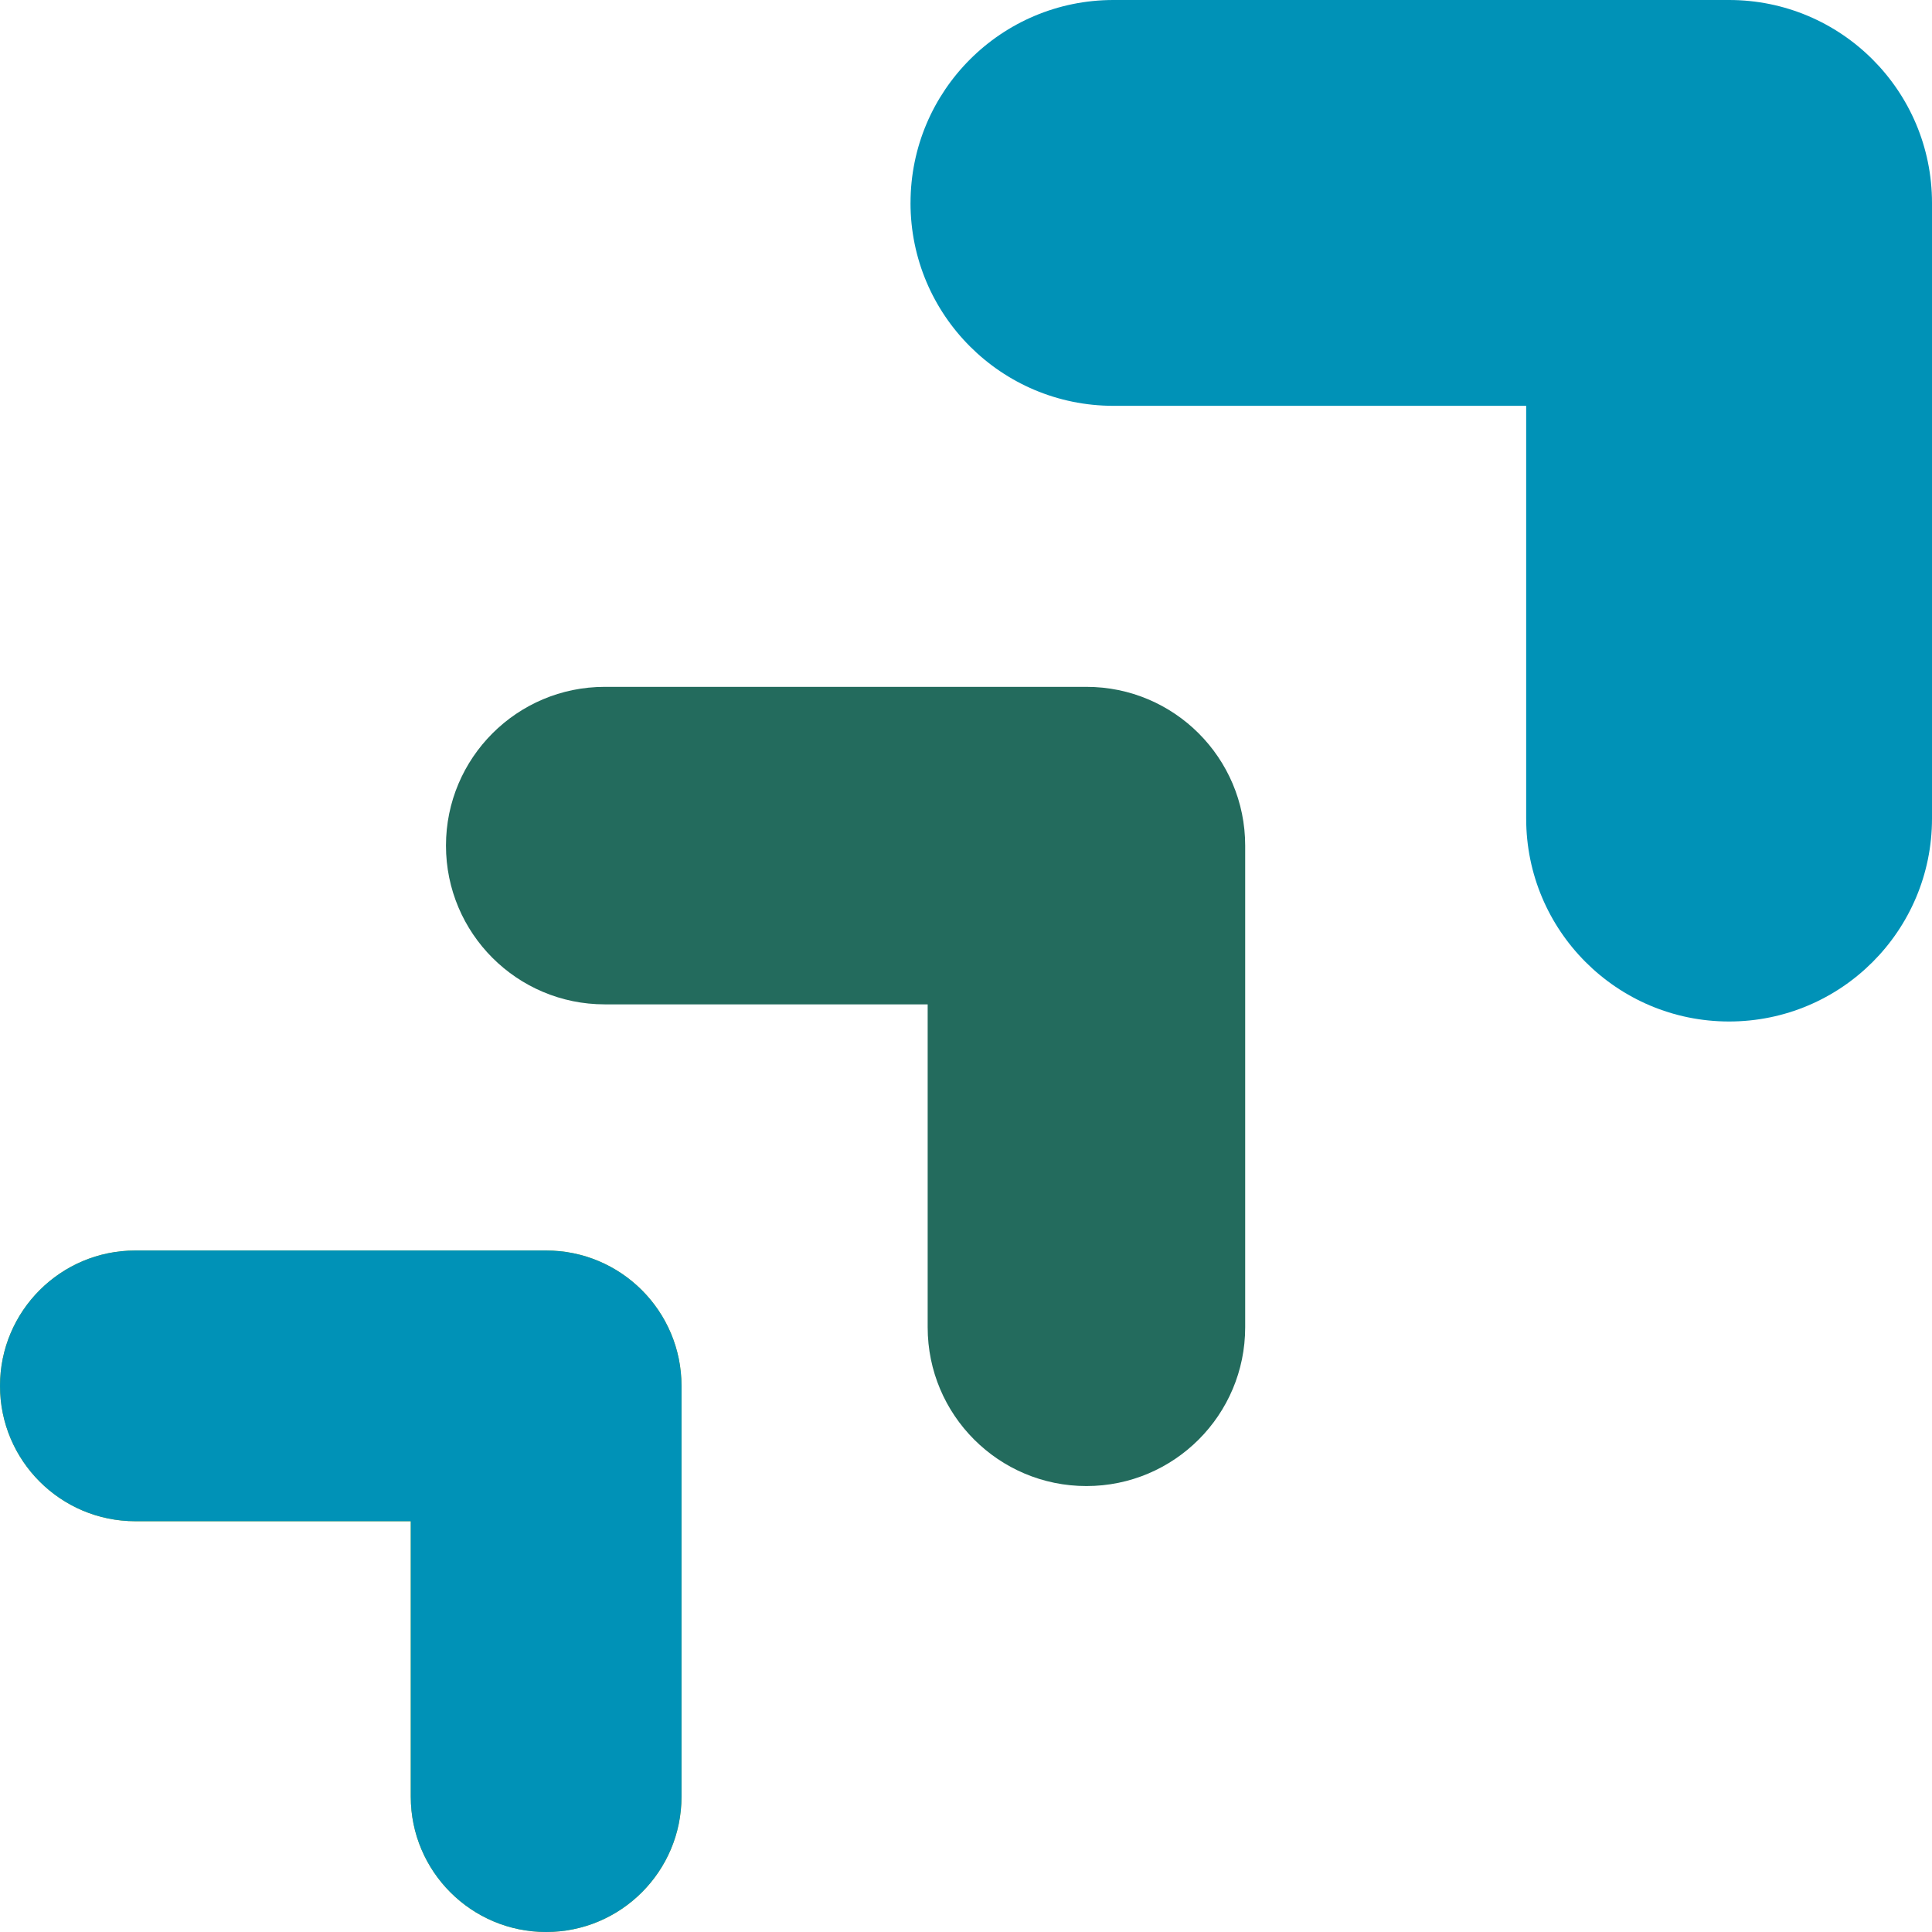 <svg xmlns="http://www.w3.org/2000/svg" id="Calque_1" data-name="Calque 1" viewBox="0 0 679.92 679.92"><path d="M0,487.72c0-26.31,21.33-47.64,47.64-47.64h144.56c26.31,0,47.64,21.33,47.64,47.64v144.56c0,26.31-21.33,47.64-47.64,47.64s-47.64-21.33-47.64-47.64v-96.92H47.64c-26.31,0-47.64-21.33-47.64-47.64Z" style="fill: #acb322;"></path><path d="M0,487.72c0-26.31,21.33-47.64,47.64-47.64h144.56c26.31,0,47.64,21.33,47.64,47.64v144.56c0,26.31-21.33,47.64-47.64,47.64s-47.64-21.33-47.64-47.64v-96.92H47.64c-26.31,0-47.64-21.33-47.64-47.64Z" style="fill: #0092b7;"></path><path d="M156.95,297.59c0-30.85,25.01-55.87,55.87-55.87h169.52c30.85,0,55.87,25.01,55.87,55.87v169.52c0,30.85-25.01,55.87-55.87,55.87s-55.87-25.01-55.87-55.87v-113.65h-113.65c-30.85,0-55.87-25.01-55.87-55.87Z" style="fill: #236b5d;"></path><path d="M320.44,71.41C320.44,31.97,352.41,0,391.84,0h216.67c39.44,0,71.41,31.97,71.41,71.41v216.67c0,39.44-31.97,71.41-71.41,71.41-39.44,0-71.41-31.97-71.41-71.41v-145.26s-145.26,0-145.26,0c-39.44,0-71.41-31.97-71.41-71.41Z" style="fill: #0092b7;"></path></svg>
